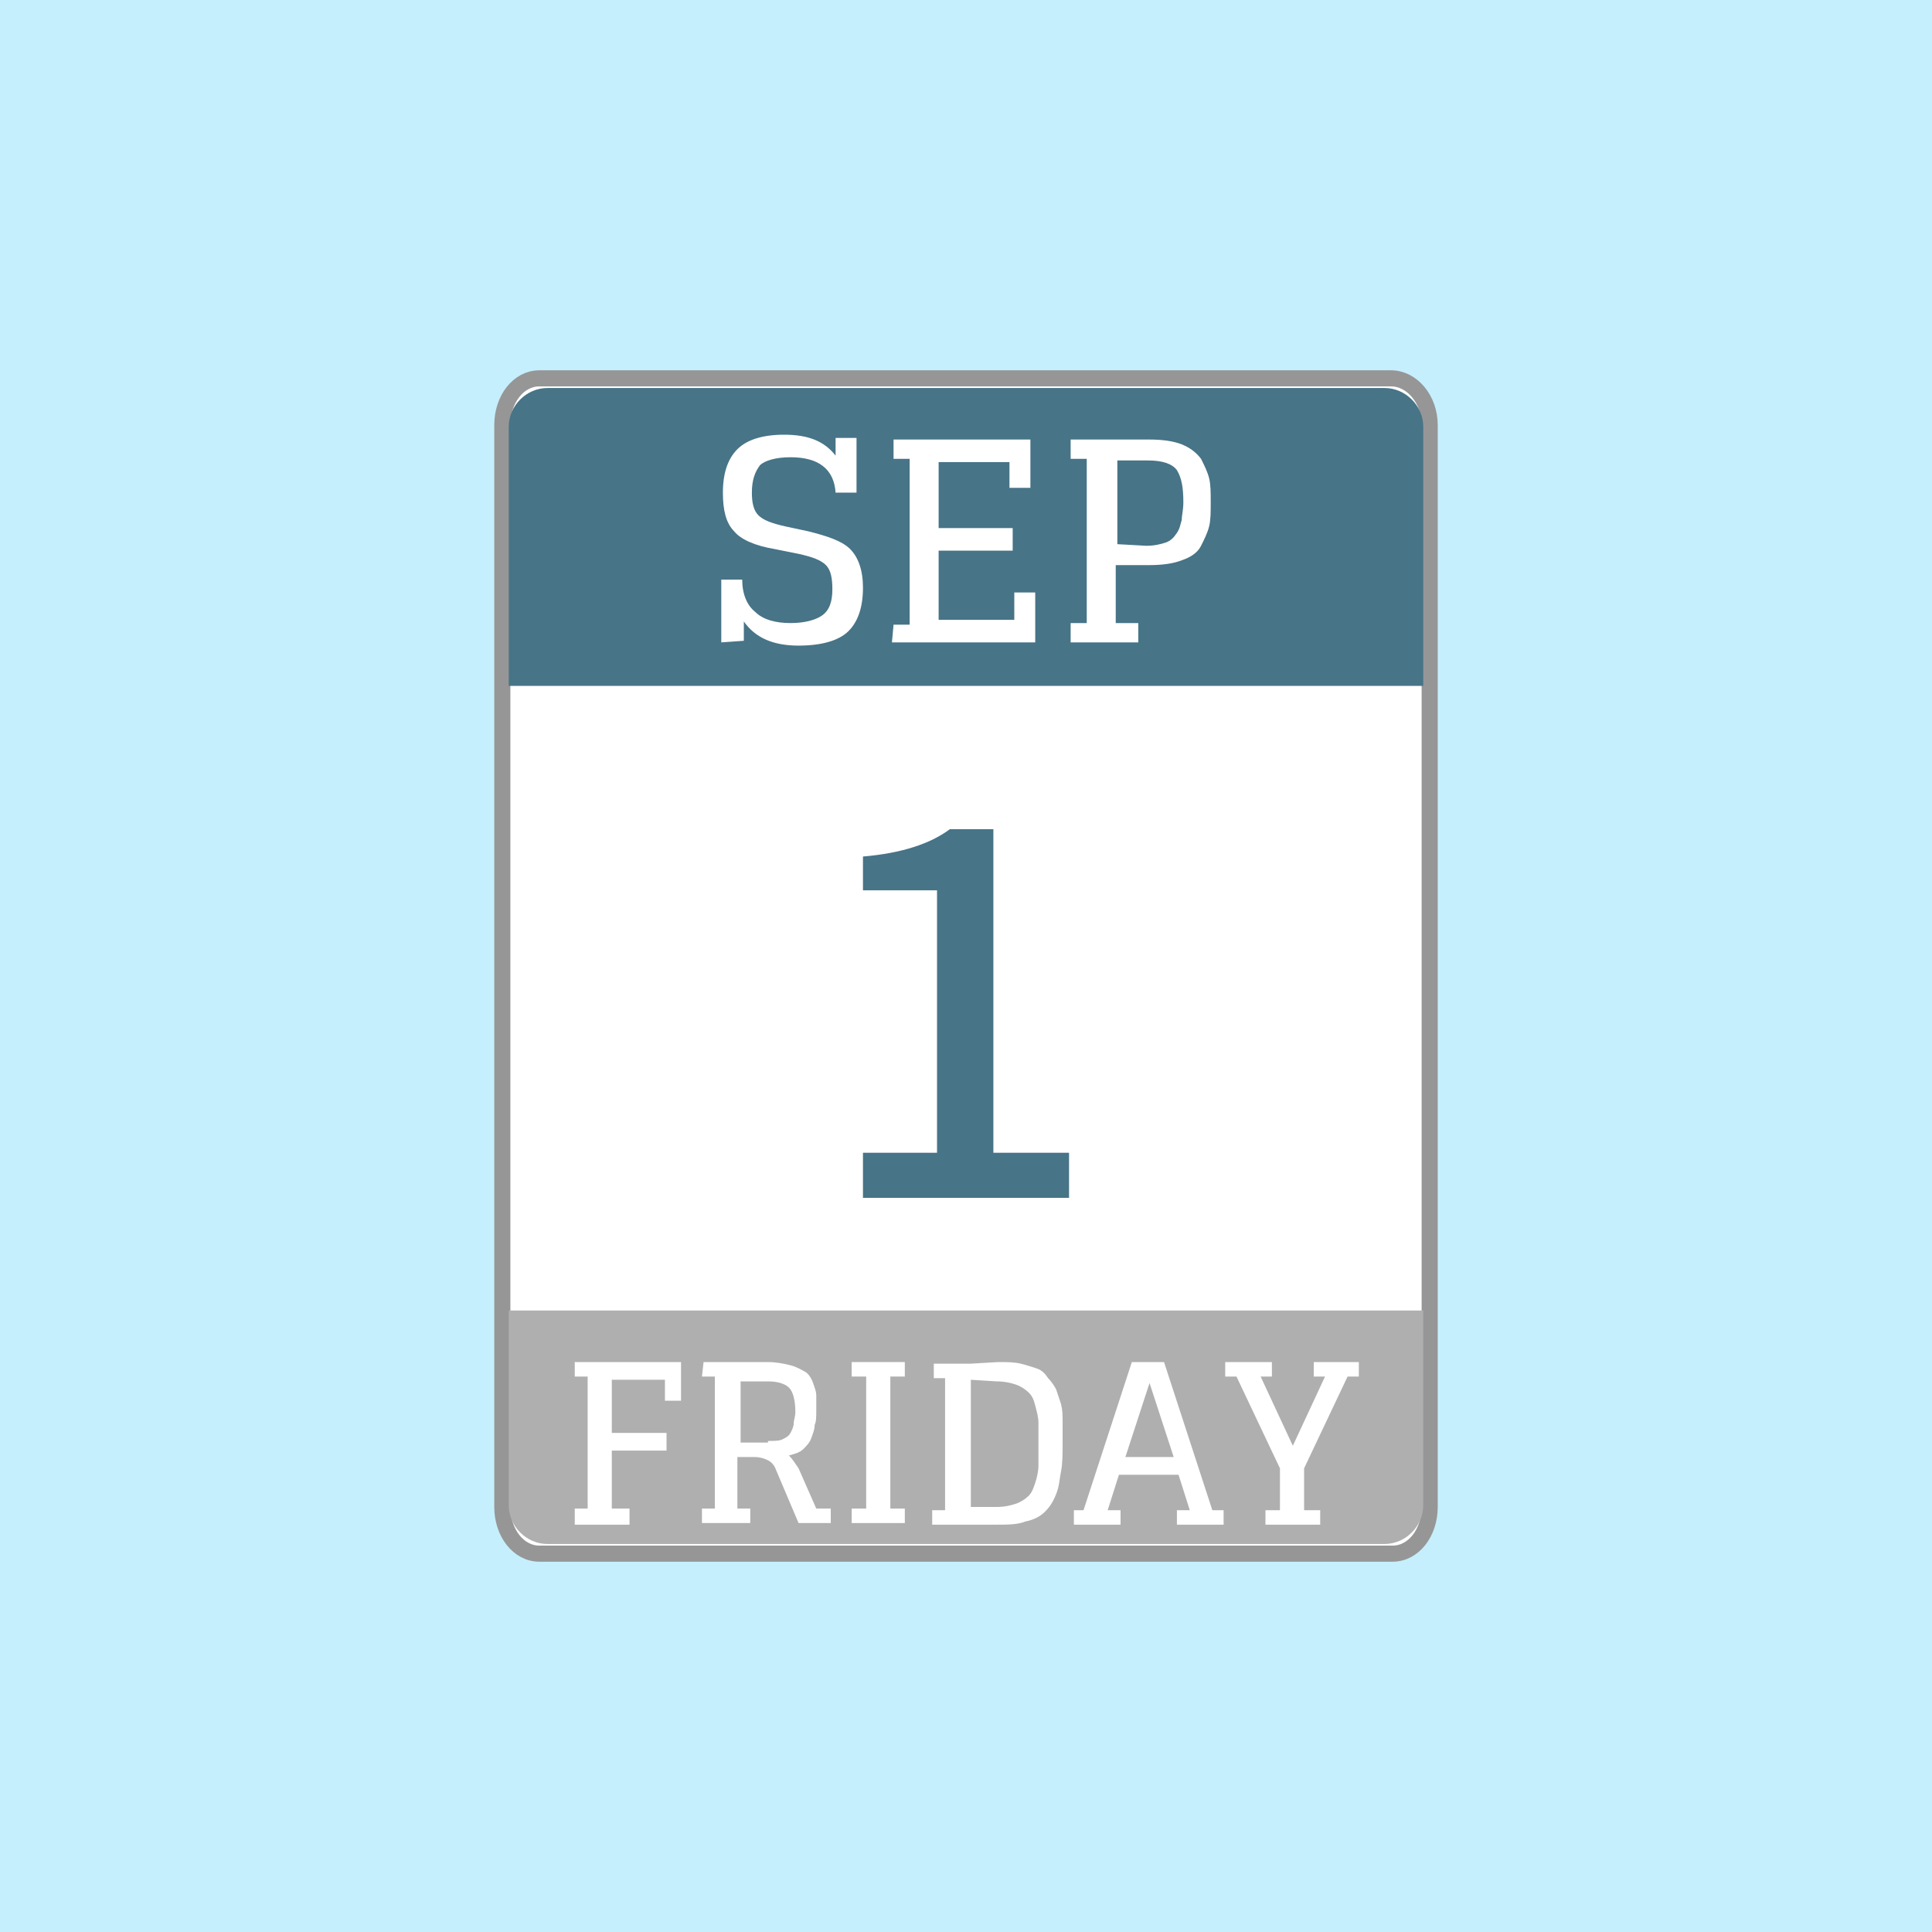 <?xml version="1.0" encoding="utf-8"?>
<!-- Generator: Adobe Illustrator 23.0.4, SVG Export Plug-In . SVG Version: 6.00 Build 0)  -->
<svg version="1.1" id="Layer_1" xmlns="http://www.w3.org/2000/svg" xmlns:xlink="http://www.w3.org/1999/xlink" x="0px" y="0px"
	 viewBox="0 0 120 120" style="enable-background:new 0 0 120 120;" xml:space="preserve">
<style type="text/css">
	.st0{fill:#C5EFFC;}
	.st1{fill:#FFFFFF;stroke:#969696;stroke-miterlimit:10;}
	.st2{fill:#477487;}
	.st3{fill:#AFAFAF;}
	.st4{fill:#FFFFFF;}
</style>
<rect class="st0" width="120" height="120"/>
<path class="st1" d="M88.8,26.4v67.2c0,1.6-1,2.9-2.3,2.9h-53c-1.3,0-2.3-1.3-2.3-2.9V26.4c0-1.6,1-2.9,2.3-2.9h52.9
	C87.7,23.5,88.8,24.8,88.8,26.4z"/>
<g>
	<path class="st2" d="M53.6,53.2c2.4-0.2,4.2-0.8,5.4-1.7h2.7v20.1h4.7v2.8H53.6v-2.8h4.6V55.3h-4.6V53.2z"/>
</g>
<path class="st2" d="M86,24.1H34c-1.3,0-2.4,1.1-2.4,2.4v16.1h56.8V26.5C88.4,25.2,87.3,24.1,86,24.1z"/>
<path class="st3" d="M34,95.9h52c1.3,0,2.4-1.1,2.4-2.4V81.4H31.6v12.1C31.6,94.8,32.7,95.9,34,95.9z"/>
<g>
	<path class="st4" d="M44.8,39.9V36h1.3c0,0.9,0.3,1.6,0.8,2c0.5,0.5,1.3,0.7,2.2,0.7s1.6-0.2,2-0.5s0.6-0.8,0.6-1.6
		c0-0.7-0.1-1.2-0.4-1.5s-0.8-0.5-1.7-0.7l-1.5-0.3c-1.2-0.2-2.1-0.6-2.5-1.1c-0.5-0.5-0.7-1.3-0.7-2.4c0-1.2,0.3-2.1,0.9-2.7
		c0.6-0.6,1.6-0.9,2.9-0.9c1.5,0,2.5,0.4,3.2,1.3v-1.1h1.3v3.4h-1.3c-0.1-1.5-1.1-2.2-2.8-2.2c-0.9,0-1.6,0.2-1.9,0.5
		c-0.3,0.4-0.5,0.9-0.5,1.7c0,0.6,0.1,1.1,0.4,1.4c0.3,0.3,0.8,0.5,1.7,0.7l1.4,0.3c1.2,0.3,2.1,0.6,2.6,1.1s0.8,1.3,0.8,2.4
		c0,1.2-0.3,2.1-0.9,2.7s-1.7,0.9-3.1,0.9c-1.6,0-2.7-0.5-3.4-1.5v1.2L44.8,39.9L44.8,39.9z"/>
	<path class="st4" d="M55.5,38.8h1V28.5h-1v-1.2H64v3h-1.3v-1.6h-4.4v4.1h4.6v1.4h-4.6v4.3H63v-1.7h1.3v3.1h-8.9L55.5,38.8
		L55.5,38.8z"/>
	<path class="st4" d="M69.3,35.3v3.4h1.4v1.2h-4.2v-1.2h1V28.5h-1v-1.2h1h3.9c0.8,0,1.5,0.1,2,0.3s0.9,0.5,1.2,0.9
		c0.2,0.4,0.4,0.8,0.5,1.2c0.1,0.4,0.1,0.9,0.1,1.5s0,1.1-0.1,1.5c-0.1,0.4-0.3,0.8-0.5,1.2s-0.6,0.7-1.2,0.9
		c-0.5,0.2-1.2,0.3-2,0.3h-2.1V35.3z M71.2,33.9c0.5,0,0.9-0.1,1.2-0.2c0.3-0.1,0.5-0.3,0.7-0.6s0.2-0.5,0.3-0.8
		c0-0.3,0.1-0.6,0.1-1.1c0-0.9-0.1-1.5-0.4-2c-0.3-0.4-0.9-0.6-1.8-0.6h-1.9v5.2L71.2,33.9L71.2,33.9z"/>
</g>
<g>
	<path class="st4" d="M35.8,84.6h6.5V87h-1v-1.3H38V89h3.4v1.1H38v3.6h1.1v1h-3.4v-1h0.8v-8v-0.2h-0.8v-0.9H35.8z"/>
	<path class="st4" d="M43.7,84.6h0.8h3.2c0.5,0,1,0.1,1.4,0.2s0.7,0.3,0.9,0.4s0.4,0.4,0.5,0.7c0.1,0.3,0.2,0.5,0.2,0.8s0,0.6,0,0.9
		c0,0.4,0,0.7-0.1,0.9c0,0.3-0.1,0.5-0.2,0.8c-0.1,0.3-0.3,0.5-0.5,0.7s-0.5,0.3-0.9,0.4c0.2,0.2,0.4,0.5,0.6,0.8l1.1,2.5h0.9v0.9
		h-2l-1.4-3.3c-0.1-0.3-0.3-0.5-0.5-0.6s-0.5-0.2-0.8-0.2h-1.1v3.2h0.8v0.9h-3v-0.9h0.8v-8.2h-0.8L43.7,84.6L43.7,84.6z M47.7,89.5
		c0.4,0,0.7,0,0.9-0.1s0.4-0.2,0.5-0.4c0.1-0.2,0.2-0.4,0.2-0.6s0.1-0.4,0.1-0.7c0-0.6-0.1-1.1-0.3-1.4s-0.7-0.5-1.4-0.5H46v3.8h1.7
		V89.5z"/>
	<path class="st4" d="M52.9,84.6h3.3v0.9h-0.9v8.2h0.9v0.9h-3.3v-0.9h0.9v-8.2h-0.9V84.6z"/>
	<path class="st4" d="M62,84.6c0.5,0,1,0,1.4,0.1s0.7,0.2,1,0.3s0.5,0.3,0.7,0.6c0.2,0.2,0.4,0.5,0.5,0.7c0.1,0.3,0.2,0.6,0.3,0.9
		c0.1,0.4,0.1,0.7,0.1,1.1s0,0.8,0,1.3c0,0.7,0,1.3-0.1,1.8s-0.1,0.9-0.3,1.4c-0.2,0.5-0.4,0.8-0.7,1.1c-0.3,0.3-0.7,0.5-1.2,0.6
		c-0.5,0.2-1.1,0.2-1.8,0.2h-4v-0.9h0.8v-8.2H58v-0.9h2.3L62,84.6L62,84.6z M60.3,85.7v7.9h1.6c0.5,0,0.9-0.1,1.2-0.2
		s0.6-0.3,0.8-0.5s0.3-0.5,0.4-0.8s0.2-0.7,0.2-1.1s0-0.8,0-1.3s0-1,0-1.3c0-0.4-0.1-0.7-0.2-1.1s-0.2-0.6-0.4-0.8
		c-0.2-0.2-0.5-0.4-0.8-0.5s-0.7-0.2-1.2-0.2L60.3,85.7L60.3,85.7z"/>
	<path class="st4" d="M72.3,84.6l3,9.2H76v0.9h-2.9v-0.9h0.8l-0.7-2.2h-3.7l-0.7,2.2h0.8v0.9h-2.9v-0.9h0.6l3-9.2H72.3z M69.9,90.5
		h3l-1.5-4.6L69.9,90.5z"/>
	<path class="st4" d="M78.5,93.8h1v-2.6l-2.7-5.7h-0.7v-0.9H79v0.9h-0.7l2,4.3l2-4.3h-0.7v-0.9h2.8v0.9h-0.7L81,91.2v2.6h1v0.9h-3.4
		v-0.9H78.5z"/>
</g>
</svg>
